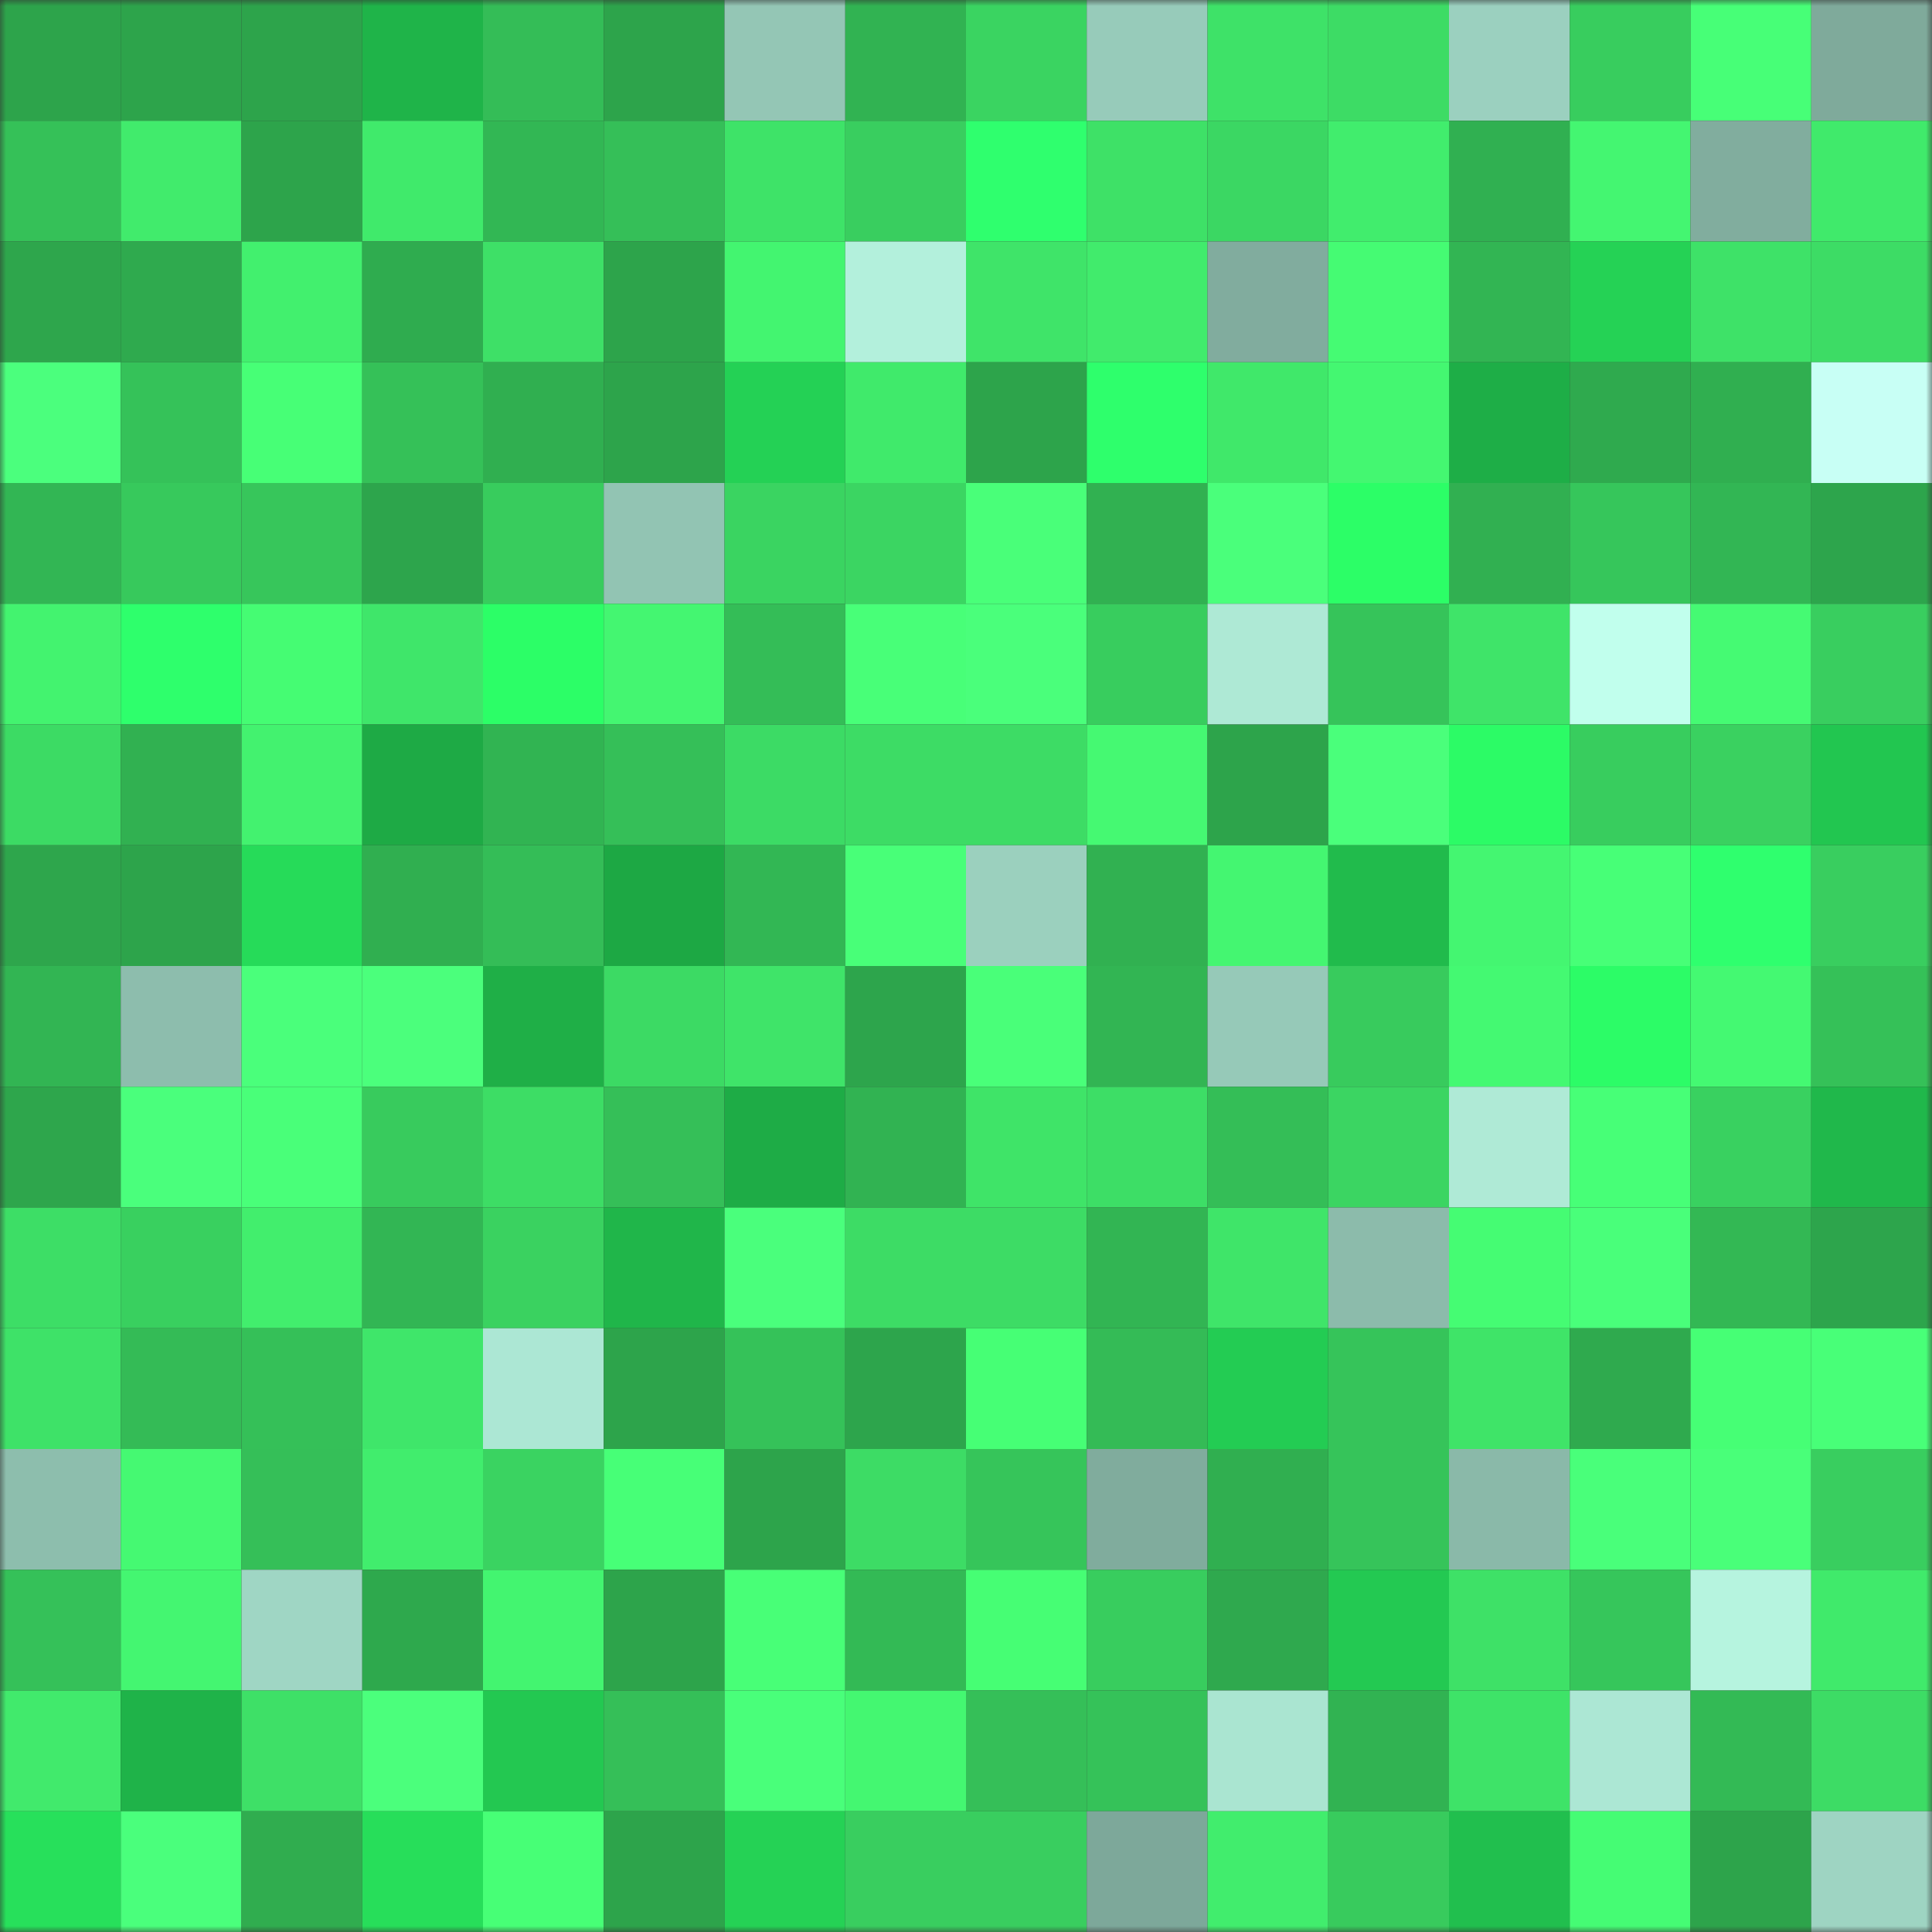 <svg viewBox="0 0 160 160" fill="none" role="img" xmlns="http://www.w3.org/2000/svg" width="240" height="240" name="lens%2Cgfhmh.lens"><rect x="0" y="0" width="160" height="160" fill="#333333" stroke="none"/><title>lens,gfhmh.lens</title><mask id="623842314" mask-type="alpha" maskUnits="userSpaceOnUse" x="0" y="0" width="160" height="160"><rect width="160" height="160" fill="#FFFFFF"></rect></mask><g mask="url(#623842314)"><rect x="0" y="0" width="10" height="10" fill="#2da44b"></rect><rect x="10" y="0" width="10" height="10" fill="#2da44b"></rect><rect x="20" y="0" width="10" height="10" fill="#2da44b"></rect><rect x="30" y="0" width="10" height="10" fill="#1fb449"></rect><rect x="40" y="0" width="10" height="10" fill="#34bd57"></rect><rect x="50" y="0" width="10" height="10" fill="#2da44b"></rect><rect x="60" y="0" width="10" height="10" fill="#94c6b5"></rect><rect x="70" y="0" width="10" height="10" fill="#31b352"></rect><rect x="80" y="0" width="10" height="10" fill="#3ad461"></rect><rect x="90" y="0" width="10" height="10" fill="#97cbba"></rect><rect x="100" y="0" width="10" height="10" fill="#3ee268"></rect><rect x="110" y="0" width="10" height="10" fill="#3ddc65"></rect><rect x="120" y="0" width="10" height="10" fill="#9bd0bf"></rect><rect x="130" y="0" width="10" height="10" fill="#38cd5e"></rect><rect x="140" y="0" width="10" height="10" fill="#47ff77"></rect><rect x="150" y="0" width="10" height="10" fill="#7faa9b"></rect><rect x="0" y="10" width="10" height="10" fill="#35c158"></rect><rect x="10" y="10" width="10" height="10" fill="#41eb6c"></rect><rect x="20" y="10" width="10" height="10" fill="#2da44b"></rect><rect x="30" y="10" width="10" height="10" fill="#40ea6b"></rect><rect x="40" y="10" width="10" height="10" fill="#32b754"></rect><rect x="50" y="10" width="10" height="10" fill="#35bf58"></rect><rect x="60" y="10" width="10" height="10" fill="#3ee368"></rect><rect x="70" y="10" width="10" height="10" fill="#39ce5f"></rect><rect x="80" y="10" width="10" height="10" fill="#2fff6e"></rect><rect x="90" y="10" width="10" height="10" fill="#3ee167"></rect><rect x="100" y="10" width="10" height="10" fill="#3bd763"></rect><rect x="110" y="10" width="10" height="10" fill="#41ed6d"></rect><rect x="120" y="10" width="10" height="10" fill="#30b051"></rect><rect x="130" y="10" width="10" height="10" fill="#44f671"></rect><rect x="140" y="10" width="10" height="10" fill="#81ad9e"></rect><rect x="150" y="10" width="10" height="10" fill="#40ea6b"></rect><rect x="0" y="20" width="10" height="10" fill="#2ea64c"></rect><rect x="10" y="20" width="10" height="10" fill="#2faa4e"></rect><rect x="20" y="20" width="10" height="10" fill="#42f06e"></rect><rect x="30" y="20" width="10" height="10" fill="#2fac4f"></rect><rect x="40" y="20" width="10" height="10" fill="#3ee067"></rect><rect x="50" y="20" width="10" height="10" fill="#2da44b"></rect><rect x="60" y="20" width="10" height="10" fill="#43f570"></rect><rect x="70" y="20" width="10" height="10" fill="#b3f0dc"></rect><rect x="80" y="20" width="10" height="10" fill="#3fe469"></rect><rect x="90" y="20" width="10" height="10" fill="#41eb6c"></rect><rect x="100" y="20" width="10" height="10" fill="#81ac9e"></rect><rect x="110" y="20" width="10" height="10" fill="#45fb73"></rect><rect x="120" y="20" width="10" height="10" fill="#32b553"></rect><rect x="130" y="20" width="10" height="10" fill="#25d255"></rect><rect x="140" y="20" width="10" height="10" fill="#3ee268"></rect><rect x="150" y="20" width="10" height="10" fill="#3ddc65"></rect><rect x="0" y="30" width="10" height="10" fill="#4bff7d"></rect><rect x="10" y="30" width="10" height="10" fill="#35c259"></rect><rect x="20" y="30" width="10" height="10" fill="#47ff76"></rect><rect x="30" y="30" width="10" height="10" fill="#35c158"></rect><rect x="40" y="30" width="10" height="10" fill="#30af50"></rect><rect x="50" y="30" width="10" height="10" fill="#2da44b"></rect><rect x="60" y="30" width="10" height="10" fill="#24d155"></rect><rect x="70" y="30" width="10" height="10" fill="#40ea6b"></rect><rect x="80" y="30" width="10" height="10" fill="#2da44b"></rect><rect x="90" y="30" width="10" height="10" fill="#2eff6c"></rect><rect x="100" y="30" width="10" height="10" fill="#40e86a"></rect><rect x="110" y="30" width="10" height="10" fill="#44f771"></rect><rect x="120" y="30" width="10" height="10" fill="#1eae47"></rect><rect x="130" y="30" width="10" height="10" fill="#2faa4e"></rect><rect x="140" y="30" width="10" height="10" fill="#30af50"></rect><rect x="150" y="30" width="10" height="10" fill="#c8fff5"></rect><rect x="0" y="40" width="10" height="10" fill="#32b654"></rect><rect x="10" y="40" width="10" height="10" fill="#37c95c"></rect><rect x="20" y="40" width="10" height="10" fill="#37c65b"></rect><rect x="30" y="40" width="10" height="10" fill="#2da54c"></rect><rect x="40" y="40" width="10" height="10" fill="#38cc5d"></rect><rect x="50" y="40" width="10" height="10" fill="#92c4b3"></rect><rect x="60" y="40" width="10" height="10" fill="#3ad461"></rect><rect x="70" y="40" width="10" height="10" fill="#3bd562"></rect><rect x="80" y="40" width="10" height="10" fill="#49ff79"></rect><rect x="90" y="40" width="10" height="10" fill="#31b151"></rect><rect x="100" y="40" width="10" height="10" fill="#4aff7b"></rect><rect x="110" y="40" width="10" height="10" fill="#2cfe67"></rect><rect x="120" y="40" width="10" height="10" fill="#31b051"></rect><rect x="130" y="40" width="10" height="10" fill="#36c65b"></rect><rect x="140" y="40" width="10" height="10" fill="#32b654"></rect><rect x="150" y="40" width="10" height="10" fill="#2da54c"></rect><rect x="0" y="50" width="10" height="10" fill="#43f36f"></rect><rect x="10" y="50" width="10" height="10" fill="#2eff6c"></rect><rect x="20" y="50" width="10" height="10" fill="#45fc73"></rect><rect x="30" y="50" width="10" height="10" fill="#3fe66a"></rect><rect x="40" y="50" width="10" height="10" fill="#2cfe67"></rect><rect x="50" y="50" width="10" height="10" fill="#44f671"></rect><rect x="60" y="50" width="10" height="10" fill="#34bd57"></rect><rect x="70" y="50" width="10" height="10" fill="#48ff78"></rect><rect x="80" y="50" width="10" height="10" fill="#4aff7b"></rect><rect x="90" y="50" width="10" height="10" fill="#38cd5e"></rect><rect x="100" y="50" width="10" height="10" fill="#aee9d5"></rect><rect x="110" y="50" width="10" height="10" fill="#36c45a"></rect><rect x="120" y="50" width="10" height="10" fill="#3fe469"></rect><rect x="130" y="50" width="10" height="10" fill="#c1ffed"></rect><rect x="140" y="50" width="10" height="10" fill="#45fa73"></rect><rect x="150" y="50" width="10" height="10" fill="#39ce5f"></rect><rect x="0" y="60" width="10" height="10" fill="#3cdb64"></rect><rect x="10" y="60" width="10" height="10" fill="#31b151"></rect><rect x="20" y="60" width="10" height="10" fill="#43f26f"></rect><rect x="30" y="60" width="10" height="10" fill="#1eaa45"></rect><rect x="40" y="60" width="10" height="10" fill="#31b452"></rect><rect x="50" y="60" width="10" height="10" fill="#35bf58"></rect><rect x="60" y="60" width="10" height="10" fill="#3cdb65"></rect><rect x="70" y="60" width="10" height="10" fill="#3ddc65"></rect><rect x="80" y="60" width="10" height="10" fill="#3ddc65"></rect><rect x="90" y="60" width="10" height="10" fill="#45f972"></rect><rect x="100" y="60" width="10" height="10" fill="#2da44b"></rect><rect x="110" y="60" width="10" height="10" fill="#4aff7b"></rect><rect x="120" y="60" width="10" height="10" fill="#2cfb66"></rect><rect x="130" y="60" width="10" height="10" fill="#38cd5e"></rect><rect x="140" y="60" width="10" height="10" fill="#3ad160"></rect><rect x="150" y="60" width="10" height="10" fill="#22c650"></rect><rect x="0" y="70" width="10" height="10" fill="#2ea64c"></rect><rect x="10" y="70" width="10" height="10" fill="#2da44b"></rect><rect x="20" y="70" width="10" height="10" fill="#26db59"></rect><rect x="30" y="70" width="10" height="10" fill="#30af50"></rect><rect x="40" y="70" width="10" height="10" fill="#34bd57"></rect><rect x="50" y="70" width="10" height="10" fill="#1da844"></rect><rect x="60" y="70" width="10" height="10" fill="#32b754"></rect><rect x="70" y="70" width="10" height="10" fill="#48ff78"></rect><rect x="80" y="70" width="10" height="10" fill="#9bd0be"></rect><rect x="90" y="70" width="10" height="10" fill="#31b151"></rect><rect x="100" y="70" width="10" height="10" fill="#44f671"></rect><rect x="110" y="70" width="10" height="10" fill="#21bb4c"></rect><rect x="120" y="70" width="10" height="10" fill="#44f671"></rect><rect x="130" y="70" width="10" height="10" fill="#47ff77"></rect><rect x="140" y="70" width="10" height="10" fill="#2fff6e"></rect><rect x="150" y="70" width="10" height="10" fill="#39ce5f"></rect><rect x="0" y="80" width="10" height="10" fill="#32b553"></rect><rect x="10" y="80" width="10" height="10" fill="#8dbdad"></rect><rect x="20" y="80" width="10" height="10" fill="#4aff7b"></rect><rect x="30" y="80" width="10" height="10" fill="#4bff7c"></rect><rect x="40" y="80" width="10" height="10" fill="#1faf47"></rect><rect x="50" y="80" width="10" height="10" fill="#3cda64"></rect><rect x="60" y="80" width="10" height="10" fill="#3fe469"></rect><rect x="70" y="80" width="10" height="10" fill="#2da54c"></rect><rect x="80" y="80" width="10" height="10" fill="#49ff79"></rect><rect x="90" y="80" width="10" height="10" fill="#32b553"></rect><rect x="100" y="80" width="10" height="10" fill="#96c9b8"></rect><rect x="110" y="80" width="10" height="10" fill="#38cb5d"></rect><rect x="120" y="80" width="10" height="10" fill="#44f972"></rect><rect x="130" y="80" width="10" height="10" fill="#2cfc67"></rect><rect x="140" y="80" width="10" height="10" fill="#44f972"></rect><rect x="150" y="80" width="10" height="10" fill="#35c158"></rect><rect x="0" y="90" width="10" height="10" fill="#2ea64c"></rect><rect x="10" y="90" width="10" height="10" fill="#4aff7c"></rect><rect x="20" y="90" width="10" height="10" fill="#49ff79"></rect><rect x="30" y="90" width="10" height="10" fill="#38cb5d"></rect><rect x="40" y="90" width="10" height="10" fill="#3ddd65"></rect><rect x="50" y="90" width="10" height="10" fill="#35bf58"></rect><rect x="60" y="90" width="10" height="10" fill="#1eac46"></rect><rect x="70" y="90" width="10" height="10" fill="#31b352"></rect><rect x="80" y="90" width="10" height="10" fill="#3fe468"></rect><rect x="90" y="90" width="10" height="10" fill="#3dde66"></rect><rect x="100" y="90" width="10" height="10" fill="#34be57"></rect><rect x="110" y="90" width="10" height="10" fill="#3bd562"></rect><rect x="120" y="90" width="10" height="10" fill="#afead6"></rect><rect x="130" y="90" width="10" height="10" fill="#47ff77"></rect><rect x="140" y="90" width="10" height="10" fill="#39d160"></rect><rect x="150" y="90" width="10" height="10" fill="#20b84b"></rect><rect x="0" y="100" width="10" height="10" fill="#3dde66"></rect><rect x="10" y="100" width="10" height="10" fill="#39d05f"></rect><rect x="20" y="100" width="10" height="10" fill="#42ee6d"></rect><rect x="30" y="100" width="10" height="10" fill="#32b654"></rect><rect x="40" y="100" width="10" height="10" fill="#3ad260"></rect><rect x="50" y="100" width="10" height="10" fill="#20b64a"></rect><rect x="60" y="100" width="10" height="10" fill="#4aff7c"></rect><rect x="70" y="100" width="10" height="10" fill="#3ddc65"></rect><rect x="80" y="100" width="10" height="10" fill="#3ddc65"></rect><rect x="90" y="100" width="10" height="10" fill="#32b553"></rect><rect x="100" y="100" width="10" height="10" fill="#3fe569"></rect><rect x="110" y="100" width="10" height="10" fill="#8cbbab"></rect><rect x="120" y="100" width="10" height="10" fill="#45fc73"></rect><rect x="130" y="100" width="10" height="10" fill="#49ff7a"></rect><rect x="140" y="100" width="10" height="10" fill="#33b854"></rect><rect x="150" y="100" width="10" height="10" fill="#2da54c"></rect><rect x="0" y="110" width="10" height="10" fill="#3ee268"></rect><rect x="10" y="110" width="10" height="10" fill="#34bb56"></rect><rect x="20" y="110" width="10" height="10" fill="#35c058"></rect><rect x="30" y="110" width="10" height="10" fill="#3fe66a"></rect><rect x="40" y="110" width="10" height="10" fill="#ace7d4"></rect><rect x="50" y="110" width="10" height="10" fill="#2da44b"></rect><rect x="60" y="110" width="10" height="10" fill="#35c259"></rect><rect x="70" y="110" width="10" height="10" fill="#2da54c"></rect><rect x="80" y="110" width="10" height="10" fill="#46ff75"></rect><rect x="90" y="110" width="10" height="10" fill="#34bb56"></rect><rect x="100" y="110" width="10" height="10" fill="#23cc53"></rect><rect x="110" y="110" width="10" height="10" fill="#36c45a"></rect><rect x="120" y="110" width="10" height="10" fill="#3fe468"></rect><rect x="130" y="110" width="10" height="10" fill="#2faa4e"></rect><rect x="140" y="110" width="10" height="10" fill="#46ff75"></rect><rect x="150" y="110" width="10" height="10" fill="#48ff78"></rect><rect x="0" y="120" width="10" height="10" fill="#8dbead"></rect><rect x="10" y="120" width="10" height="10" fill="#45f972"></rect><rect x="20" y="120" width="10" height="10" fill="#35bf58"></rect><rect x="30" y="120" width="10" height="10" fill="#41ed6d"></rect><rect x="40" y="120" width="10" height="10" fill="#3ad361"></rect><rect x="50" y="120" width="10" height="10" fill="#47ff77"></rect><rect x="60" y="120" width="10" height="10" fill="#2da44b"></rect><rect x="70" y="120" width="10" height="10" fill="#3ddc65"></rect><rect x="80" y="120" width="10" height="10" fill="#36c55a"></rect><rect x="90" y="120" width="10" height="10" fill="#80ac9d"></rect><rect x="100" y="120" width="10" height="10" fill="#30af50"></rect><rect x="110" y="120" width="10" height="10" fill="#36c45a"></rect><rect x="120" y="120" width="10" height="10" fill="#8ab9a9"></rect><rect x="130" y="120" width="10" height="10" fill="#49ff7a"></rect><rect x="140" y="120" width="10" height="10" fill="#49ff79"></rect><rect x="150" y="120" width="10" height="10" fill="#39ce5f"></rect><rect x="0" y="130" width="10" height="10" fill="#35c159"></rect><rect x="10" y="130" width="10" height="10" fill="#44f671"></rect><rect x="20" y="130" width="10" height="10" fill="#9fd6c4"></rect><rect x="30" y="130" width="10" height="10" fill="#2ea94d"></rect><rect x="40" y="130" width="10" height="10" fill="#43f570"></rect><rect x="50" y="130" width="10" height="10" fill="#2da44b"></rect><rect x="60" y="130" width="10" height="10" fill="#48ff77"></rect><rect x="70" y="130" width="10" height="10" fill="#33ba55"></rect><rect x="80" y="130" width="10" height="10" fill="#46fe74"></rect><rect x="90" y="130" width="10" height="10" fill="#38cd5e"></rect><rect x="100" y="130" width="10" height="10" fill="#2fa94e"></rect><rect x="110" y="130" width="10" height="10" fill="#23c952"></rect><rect x="120" y="130" width="10" height="10" fill="#3ee167"></rect><rect x="130" y="130" width="10" height="10" fill="#36c65b"></rect><rect x="140" y="130" width="10" height="10" fill="#b6f4df"></rect><rect x="150" y="130" width="10" height="10" fill="#40ea6b"></rect><rect x="0" y="140" width="10" height="10" fill="#41ea6c"></rect><rect x="10" y="140" width="10" height="10" fill="#1fb349"></rect><rect x="20" y="140" width="10" height="10" fill="#3ee067"></rect><rect x="30" y="140" width="10" height="10" fill="#4bff7c"></rect><rect x="40" y="140" width="10" height="10" fill="#23c851"></rect><rect x="50" y="140" width="10" height="10" fill="#35bf58"></rect><rect x="60" y="140" width="10" height="10" fill="#49ff7a"></rect><rect x="70" y="140" width="10" height="10" fill="#44f771"></rect><rect x="80" y="140" width="10" height="10" fill="#35bf58"></rect><rect x="90" y="140" width="10" height="10" fill="#35c259"></rect><rect x="100" y="140" width="10" height="10" fill="#aae5d1"></rect><rect x="110" y="140" width="10" height="10" fill="#31b352"></rect><rect x="120" y="140" width="10" height="10" fill="#3ee368"></rect><rect x="130" y="140" width="10" height="10" fill="#ace7d4"></rect><rect x="140" y="140" width="10" height="10" fill="#33ba55"></rect><rect x="150" y="140" width="10" height="10" fill="#3ddc65"></rect><rect x="0" y="150" width="10" height="10" fill="#27e05b"></rect><rect x="10" y="150" width="10" height="10" fill="#4aff7c"></rect><rect x="20" y="150" width="10" height="10" fill="#30ad4f"></rect><rect x="30" y="150" width="10" height="10" fill="#27de5a"></rect><rect x="40" y="150" width="10" height="10" fill="#47ff76"></rect><rect x="50" y="150" width="10" height="10" fill="#2da44b"></rect><rect x="60" y="150" width="10" height="10" fill="#25d255"></rect><rect x="70" y="150" width="10" height="10" fill="#39ce5f"></rect><rect x="80" y="150" width="10" height="10" fill="#39ce5f"></rect><rect x="90" y="150" width="10" height="10" fill="#7da89a"></rect><rect x="100" y="150" width="10" height="10" fill="#41ed6d"></rect><rect x="110" y="150" width="10" height="10" fill="#38cb5d"></rect><rect x="120" y="150" width="10" height="10" fill="#21bf4e"></rect><rect x="130" y="150" width="10" height="10" fill="#45fc74"></rect><rect x="140" y="150" width="10" height="10" fill="#2da44b"></rect><rect x="150" y="150" width="10" height="10" fill="#9ed4c2"></rect></g></svg>